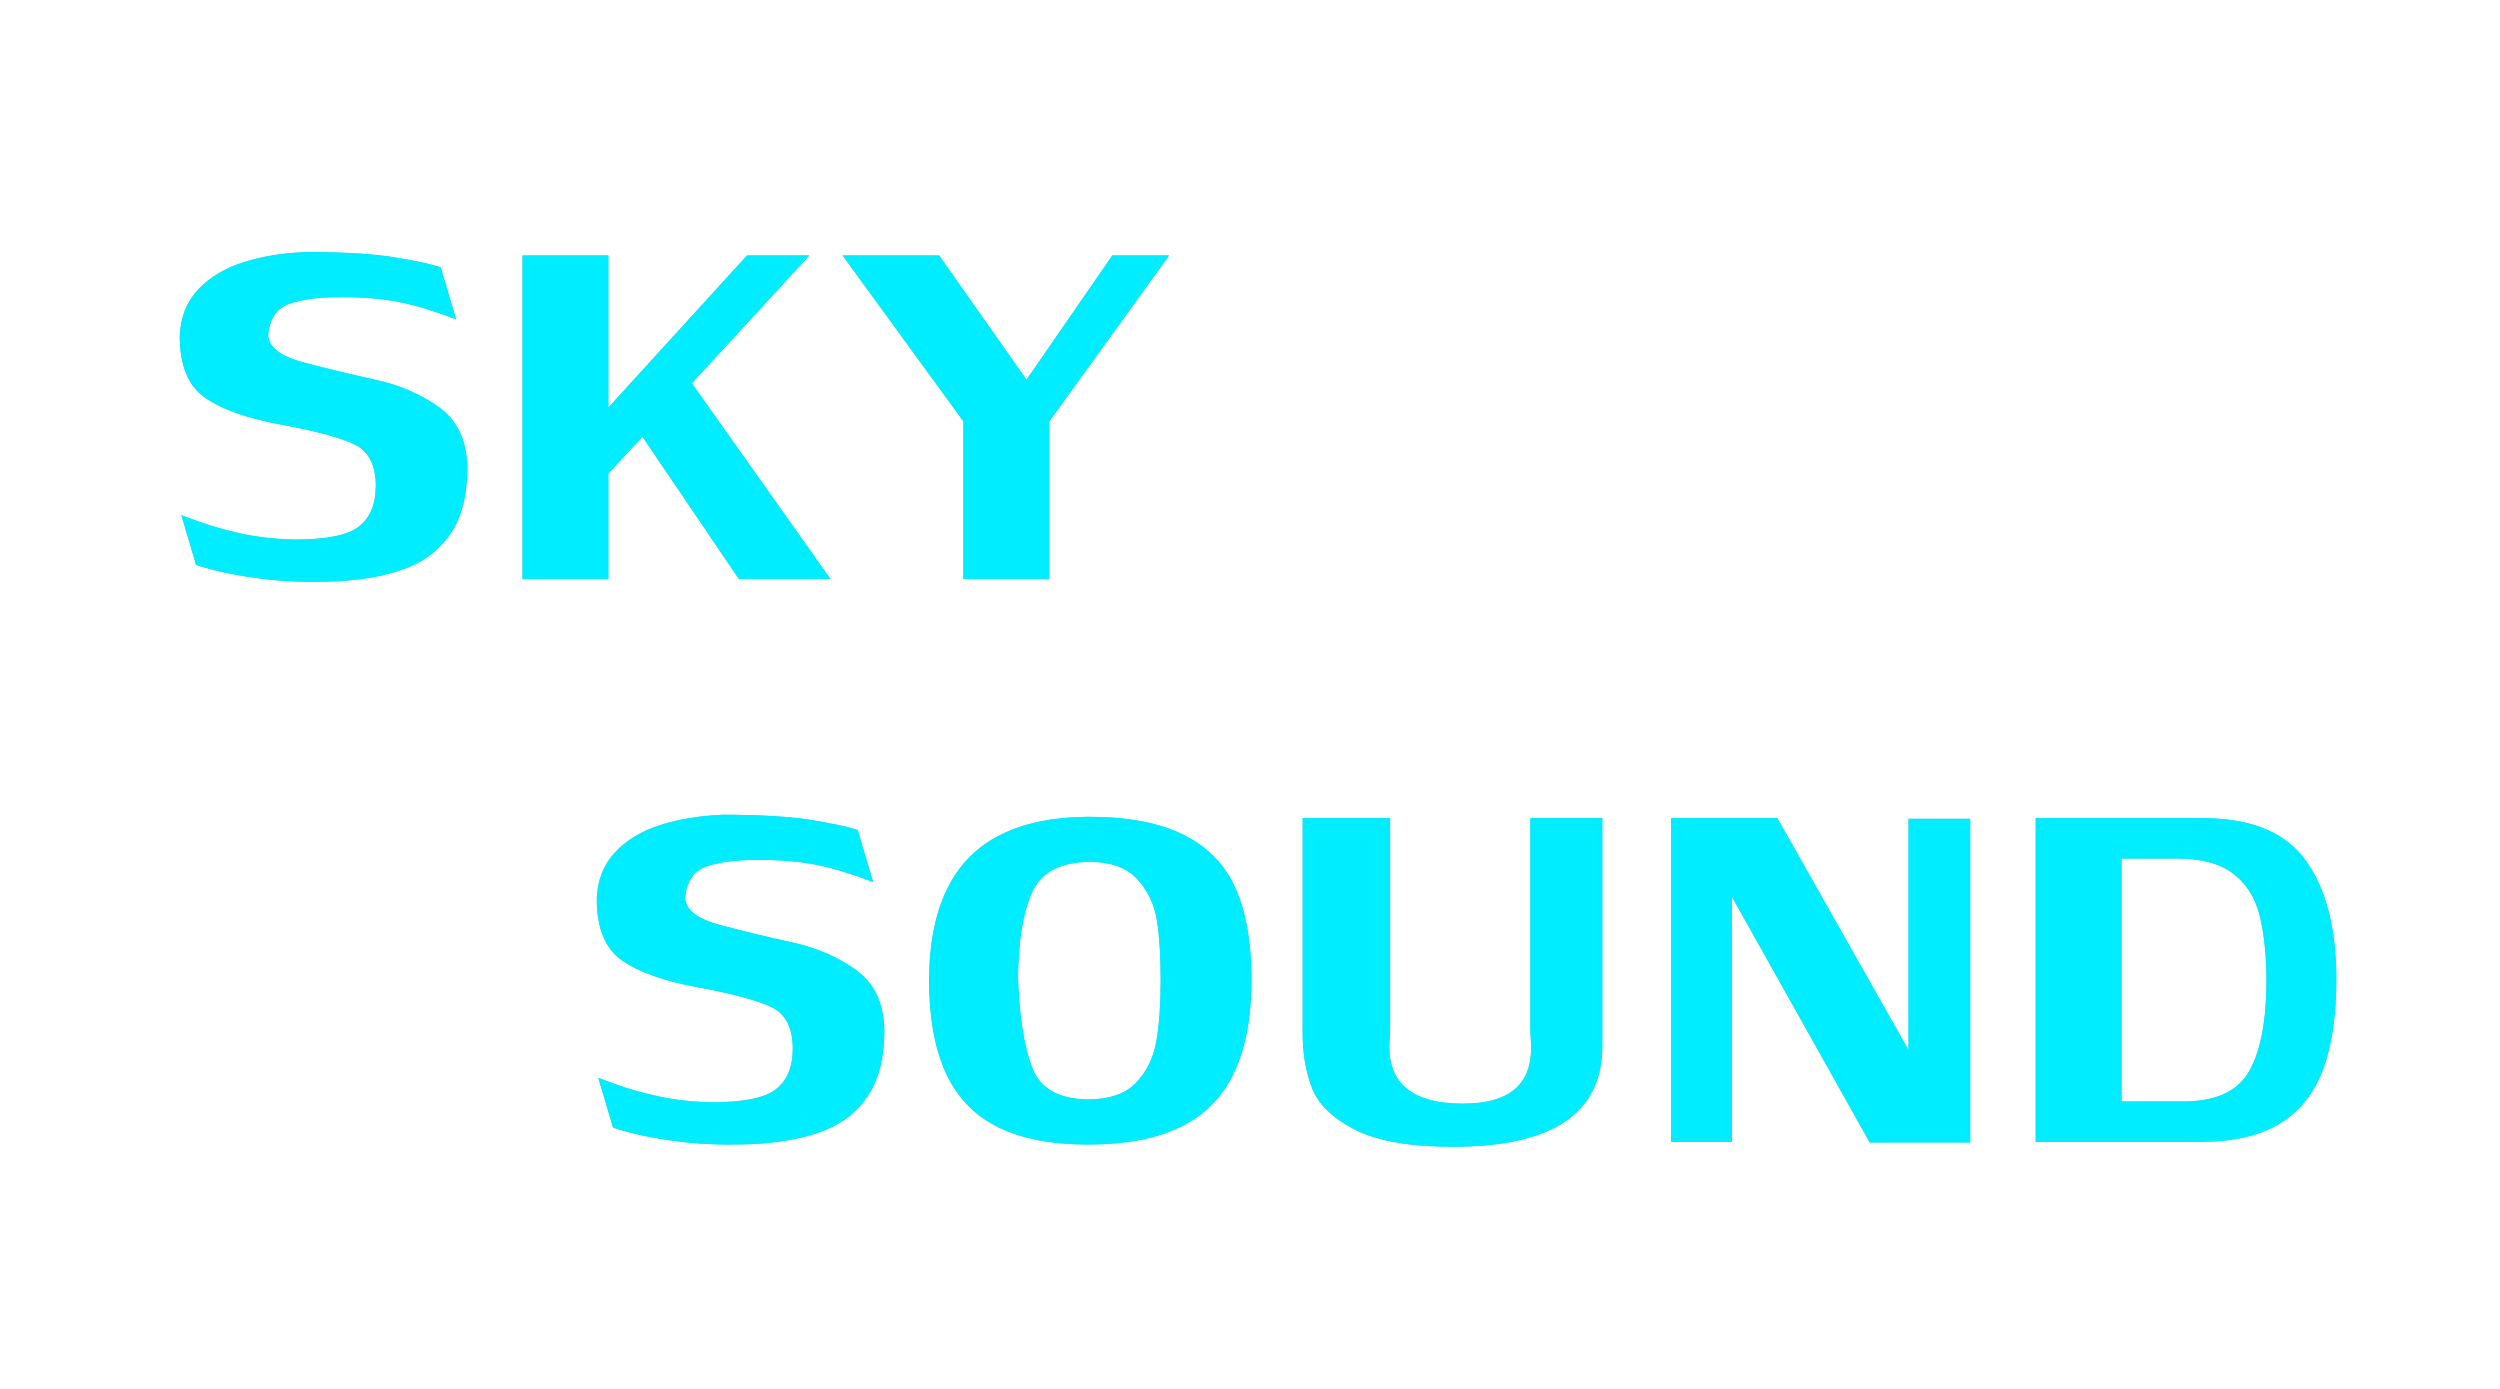 <?xml version="1.0" encoding="utf-8"?>
<!-- Generator: Adobe Illustrator 22.0.1, SVG Export Plug-In . SVG Version: 6.00 Build 0)  -->
<svg version="1.1" xmlns="http://www.w3.org/2000/svg" xmlns:xlink="http://www.w3.org/1999/xlink" x="0px" y="0px"
	 viewBox="0 0 270 150" enable-background="new 0 0 270 150" xml:space="preserve">
<g id="レイヤー_2" display="none">
	<rect display="inline" width="270" height="150"/>
</g>
<g id="レイヤー_1">
	<g display="none">
		<g display="inline">
			<g>
				<path fill="#00FFD4" stroke="#FF8F80" stroke-width="16" stroke-miterlimit="10" d="M73.998,96.912
					c0,1.33,1.285,2.334,3.856,3.012c2.57,0.678,5.162,1.303,7.776,1.877c2.612,0.574,4.895,1.565,6.846,2.975
					c1.951,1.41,2.963,3.568,3.034,6.474c0,2.881-0.563,5.2-1.688,6.958c-1.126,1.758-2.703,3.043-4.732,3.854
					c-2.029,0.813-4.496,1.304-7.401,1.475c-0.698,0.049-1.688,0.073-2.97,0.073c-2.122,0-4.126-0.134-6.014-0.403
					c-1.887-0.268-3.443-0.564-4.667-0.888c-1.225-0.323-1.837-0.516-1.837-0.577l-1.581-5.328c0.014,0,0.648,0.232,1.901,0.696
					c1.253,0.464,2.759,0.892,4.518,1.281c1.759,0.392,3.706,0.61,5.843,0.659c3.446,0,5.764-0.479,6.953-1.438
					c1.188-0.958,1.784-2.407,1.784-4.349c0-2.307-0.806-3.823-2.414-4.55c-1.609-0.727-4.227-1.422-7.851-2.088
					c-3.625-0.665-6.348-1.629-8.171-2.893c-1.823-1.264-2.734-3.488-2.734-6.674c0.085-2.027,0.748-3.699,1.987-5.018
					c1.239-1.318,2.866-2.298,4.881-2.939c2.015-0.641,4.276-1.01,6.783-1.107c4.172,0,7.44,0.205,9.805,0.613
					c2.364,0.41,3.938,0.754,4.722,1.035l1.666,5.621c-2.279-0.879-4.309-1.498-6.089-1.858s-3.895-0.54-6.344-0.54
					c-2.379,0-4.244,0.244-5.597,0.732C74.909,94.086,74.155,95.19,73.998,96.912z"/>
				<path fill="#00FFD4" stroke="#FF8F80" stroke-width="16" stroke-miterlimit="10" d="M117.576,88.214
					c4.258,0,7.69,0.657,10.297,1.969c2.605,1.312,4.472,3.257,5.597,5.832s1.688,5.829,1.688,9.759
					c0,4.041-0.619,7.383-1.858,10.025s-3.158,4.605-5.757,5.887c-2.6,1.282-5.95,1.923-10.052,1.923
					c-3.944,0-7.185-0.628-9.72-1.886s-4.408-3.205-5.618-5.842c-1.211-2.637-1.815-6.006-1.815-10.107
					c0.043-5.859,1.478-10.241,4.305-13.146C107.467,89.722,111.779,88.251,117.576,88.214z M109.95,105.773
					c0.156,4.09,0.662,7.264,1.517,9.521c0.854,2.259,2.862,3.406,6.023,3.443c2.336,0,4.077-0.607,5.224-1.822
					s1.872-2.717,2.179-4.504c0.307-1.789,0.459-3.953,0.459-6.492c0-2.6-0.132-4.754-0.395-6.463
					c-0.264-1.709-0.958-3.195-2.083-4.459s-2.834-1.9-5.127-1.913c-3.262,0-5.376,1.142-6.345,3.424S109.95,101.88,109.95,105.773z
					"/>
				<path fill="#00FFD4" stroke="#FF8F80" stroke-width="16" stroke-miterlimit="10" d="M156.965,123.847
					c-4.714,0-8.267-0.62-10.659-1.858c-2.393-1.239-3.928-2.729-4.604-4.469c-0.677-1.738-1.015-3.707-1.015-5.904V88.36h9.441
					v23.182c0,0.062-0.014,0.263-0.042,0.604c-0.029,0.342-0.043,0.641-0.043,0.896c0,4.102,2.656,6.152,7.968,6.152
					c4.899,0,7.349-2.002,7.349-6.006c0-0.316-0.014-0.689-0.042-1.117c-0.029-0.427-0.043-0.677-0.043-0.75V88.36h7.775v22.962
					v1.647C173.051,120.221,167.689,123.847,156.965,123.847z"/>
				<path fill="#00FFD4" stroke="#FF8F80" stroke-width="16" stroke-miterlimit="10" d="M206.118,113.409V88.434h6.665v34.955
					h-10.852l-14.89-26.551v26.478h-6.559V88.36h11.472L206.118,113.409z"/>
				<path fill="#00FFD4" stroke="#FF8F80" stroke-width="16" stroke-miterlimit="10" d="M237.882,88.36
					c5.241,0,8.958,1.532,11.151,4.597c2.193,3.063,3.29,7.336,3.29,12.816c0,3.943-0.488,7.205-1.464,9.787
					s-2.542,4.52-4.699,5.814c-2.158,1.293-4.975,1.94-8.449,1.94h-17.858V88.36H237.882z M244.782,105.773
					c-0.029-2.758-0.278-5.071-0.748-6.939c-0.47-1.867-1.41-3.354-2.819-4.459c-1.41-1.104-3.454-1.656-6.131-1.656h-5.961v26.238
					h6.665c3.518,0,5.896-1.098,7.136-3.295C244.162,113.465,244.782,110.168,244.782,105.773z"/>
			</g>
			<g>
				<path fill="#00FFD4" stroke="#FF8F80" stroke-width="16" stroke-miterlimit="10" d="M28.963,36.138
					c0,1.331,1.285,2.334,3.856,3.012c2.57,0.677,5.162,1.303,7.776,1.877c2.612,0.574,4.895,1.565,6.846,2.975
					c1.951,1.41,2.963,3.568,3.034,6.473c0,2.881-0.563,5.2-1.688,6.958c-1.126,1.758-2.703,3.042-4.732,3.854
					c-2.029,0.812-4.496,1.303-7.401,1.474c-0.698,0.049-1.688,0.073-2.97,0.073c-2.122,0-4.126-0.134-6.014-0.403
					s-3.443-0.564-4.667-0.888c-1.225-0.323-1.837-0.516-1.837-0.577l-1.581-5.329c0.014,0,0.648,0.232,1.901,0.696
					c1.253,0.464,2.759,0.891,4.518,1.281c1.759,0.391,3.706,0.611,5.843,0.659c3.446,0,5.764-0.479,6.953-1.437
					c1.188-0.958,1.784-2.408,1.784-4.349c0-2.307-0.806-3.824-2.414-4.55c-1.609-0.726-4.227-1.422-7.851-2.087
					s-6.348-1.63-8.171-2.893c-1.823-1.264-2.734-3.488-2.734-6.674c0.085-2.026,0.748-3.699,1.987-5.017
					c1.239-1.318,2.866-2.298,4.881-2.939c2.015-0.641,4.276-1.01,6.783-1.108c4.172,0,7.44,0.205,9.805,0.614
					s3.938,0.754,4.722,1.035l1.666,5.621c-2.279-0.879-4.309-1.499-6.089-1.858s-3.895-0.54-6.344-0.54
					c-2.379,0-4.244,0.244-5.597,0.732C29.874,33.313,29.12,34.417,28.963,36.138z"/>
				<path fill="#00FFD4" stroke="#FF8F80" stroke-width="16" stroke-miterlimit="10" d="M87.409,27.587L74.719,41.394l14.976,21.148
					h-9.892L69.378,47.161l-3.674,3.974v11.407h-9.271V27.587h9.271v16.425l14.975-16.425H87.409z"/>
				<path fill="#00FFD4" stroke="#FF8F80" stroke-width="16" stroke-miterlimit="10" d="M90.997,27.587h10.425l9.441,13.422
					l9.271-13.422h6.131L113.32,45.513v17.029h-9.271V45.513L90.997,27.587z"/>
			</g>
		</g>
		<g display="inline">
			<g>
				<path fill="none" stroke="#F9ECD9" stroke-width="11" d="M73.998,96.912c0,1.33,1.285,2.334,3.856,3.012
					c2.57,0.678,5.162,1.303,7.776,1.877c2.612,0.574,4.895,1.565,6.846,2.975c1.951,1.41,2.963,3.568,3.034,6.474
					c0,2.881-0.563,5.2-1.688,6.958c-1.126,1.758-2.703,3.043-4.732,3.854c-2.029,0.813-4.496,1.304-7.401,1.475
					c-0.698,0.049-1.688,0.073-2.97,0.073c-2.122,0-4.126-0.134-6.014-0.403c-1.887-0.268-3.443-0.564-4.667-0.888
					c-1.225-0.323-1.837-0.516-1.837-0.577l-1.581-5.328c0.014,0,0.648,0.232,1.901,0.696c1.253,0.464,2.759,0.892,4.518,1.281
					c1.759,0.392,3.706,0.61,5.843,0.659c3.446,0,5.764-0.479,6.953-1.438c1.188-0.958,1.784-2.407,1.784-4.349
					c0-2.307-0.806-3.823-2.414-4.55c-1.609-0.727-4.227-1.422-7.851-2.088c-3.625-0.665-6.348-1.629-8.171-2.893
					c-1.823-1.264-2.734-3.488-2.734-6.674c0.085-2.027,0.748-3.699,1.987-5.018c1.239-1.318,2.866-2.298,4.881-2.939
					c2.015-0.641,4.276-1.01,6.783-1.107c4.172,0,7.44,0.205,9.805,0.613c2.364,0.41,3.938,0.754,4.722,1.035l1.666,5.621
					c-2.279-0.879-4.309-1.498-6.089-1.858s-3.895-0.54-6.344-0.54c-2.379,0-4.244,0.244-5.597,0.732
					C74.909,94.086,74.155,95.19,73.998,96.912z"/>
				<path fill="none" stroke="#F9ECD9" stroke-width="11" d="M117.576,88.214c4.258,0,7.69,0.657,10.297,1.969
					c2.605,1.312,4.472,3.257,5.597,5.832s1.688,5.829,1.688,9.759c0,4.041-0.619,7.383-1.858,10.025s-3.158,4.605-5.757,5.887
					c-2.6,1.282-5.95,1.923-10.052,1.923c-3.944,0-7.185-0.628-9.72-1.886s-4.408-3.205-5.618-5.842
					c-1.211-2.637-1.815-6.006-1.815-10.107c0.043-5.859,1.478-10.241,4.305-13.146C107.467,89.722,111.779,88.251,117.576,88.214z
					 M109.95,105.773c0.156,4.09,0.662,7.264,1.517,9.521c0.854,2.259,2.862,3.406,6.023,3.443c2.336,0,4.077-0.607,5.224-1.822
					s1.872-2.717,2.179-4.504c0.307-1.789,0.459-3.953,0.459-6.492c0-2.6-0.132-4.754-0.395-6.463
					c-0.264-1.709-0.958-3.195-2.083-4.459s-2.834-1.9-5.127-1.913c-3.262,0-5.376,1.142-6.345,3.424S109.95,101.88,109.95,105.773z
					"/>
				<path fill="none" stroke="#F9ECD9" stroke-width="11" d="M156.965,123.847c-4.714,0-8.267-0.62-10.659-1.858
					c-2.393-1.239-3.928-2.729-4.604-4.469c-0.677-1.738-1.015-3.707-1.015-5.904V88.36h9.441v23.182
					c0,0.062-0.014,0.263-0.042,0.604c-0.029,0.342-0.043,0.641-0.043,0.896c0,4.102,2.656,6.152,7.968,6.152
					c4.899,0,7.349-2.002,7.349-6.006c0-0.316-0.014-0.689-0.042-1.117c-0.029-0.427-0.043-0.677-0.043-0.75V88.36h7.775v22.962
					v1.647C173.051,120.221,167.689,123.847,156.965,123.847z"/>
				<path fill="none" stroke="#F9ECD9" stroke-width="11" d="M206.118,113.409V88.434h6.665v34.955h-10.852l-14.89-26.551v26.478
					h-6.559V88.36h11.472L206.118,113.409z"/>
				<path fill="none" stroke="#F9ECD9" stroke-width="11" d="M237.882,88.36c5.241,0,8.958,1.532,11.151,4.597
					c2.193,3.063,3.29,7.336,3.29,12.816c0,3.943-0.488,7.205-1.464,9.787s-2.542,4.52-4.699,5.814
					c-2.158,1.293-4.975,1.94-8.449,1.94h-17.858V88.36H237.882z M244.782,105.773c-0.029-2.758-0.278-5.071-0.748-6.939
					c-0.47-1.867-1.41-3.354-2.819-4.459c-1.41-1.104-3.454-1.656-6.131-1.656h-5.961v26.238h6.665c3.518,0,5.896-1.098,7.136-3.295
					C244.162,113.465,244.782,110.168,244.782,105.773z"/>
			</g>
			<g>
				<path fill="none" stroke="#F9ECD9" stroke-width="11" d="M28.963,36.138c0,1.331,1.285,2.334,3.856,3.012
					c2.57,0.677,5.162,1.303,7.776,1.877c2.612,0.574,4.895,1.565,6.846,2.975c1.951,1.41,2.963,3.568,3.034,6.473
					c0,2.881-0.563,5.2-1.688,6.958c-1.126,1.758-2.703,3.042-4.732,3.854c-2.029,0.812-4.496,1.303-7.401,1.474
					c-0.698,0.049-1.688,0.073-2.97,0.073c-2.122,0-4.126-0.134-6.014-0.403s-3.443-0.564-4.667-0.888
					c-1.225-0.323-1.837-0.516-1.837-0.577l-1.581-5.329c0.014,0,0.648,0.232,1.901,0.696c1.253,0.464,2.759,0.891,4.518,1.281
					c1.759,0.391,3.706,0.611,5.843,0.659c3.446,0,5.764-0.479,6.953-1.437c1.188-0.958,1.784-2.408,1.784-4.349
					c0-2.307-0.806-3.824-2.414-4.55c-1.609-0.726-4.227-1.422-7.851-2.087s-6.348-1.63-8.171-2.893
					c-1.823-1.264-2.734-3.488-2.734-6.674c0.085-2.026,0.748-3.699,1.987-5.017c1.239-1.318,2.866-2.298,4.881-2.939
					c2.015-0.641,4.276-1.01,6.783-1.108c4.172,0,7.44,0.205,9.805,0.614s3.938,0.754,4.722,1.035l1.666,5.621
					c-2.279-0.879-4.309-1.499-6.089-1.858s-3.895-0.54-6.344-0.54c-2.379,0-4.244,0.244-5.597,0.732
					C29.874,33.313,29.12,34.417,28.963,36.138z"/>
				<path fill="none" stroke="#F9ECD9" stroke-width="11" d="M87.409,27.587L74.719,41.394l14.976,21.148h-9.892L69.378,47.161
					l-3.674,3.974v11.407h-9.271V27.587h9.271v16.425l14.975-16.425H87.409z"/>
				<path fill="none" stroke="#F9ECD9" stroke-width="11" d="M90.997,27.587h10.425l9.441,13.422l9.271-13.422h6.131L113.32,45.513
					v17.029h-9.271V45.513L90.997,27.587z"/>
			</g>
		</g>
		<g display="inline">
			<g>
				<path fill="none" stroke="#71FFD0" stroke-width="8" d="M73.998,96.912c0,1.33,1.285,2.334,3.856,3.012
					c2.57,0.678,5.162,1.303,7.776,1.877c2.612,0.574,4.895,1.565,6.846,2.975c1.951,1.41,2.963,3.568,3.034,6.474
					c0,2.881-0.563,5.2-1.688,6.958c-1.126,1.758-2.703,3.043-4.732,3.854c-2.029,0.813-4.496,1.304-7.401,1.475
					c-0.698,0.049-1.688,0.073-2.97,0.073c-2.122,0-4.126-0.134-6.014-0.403c-1.887-0.268-3.443-0.564-4.667-0.888
					c-1.225-0.323-1.837-0.516-1.837-0.577l-1.581-5.328c0.014,0,0.648,0.232,1.901,0.696c1.253,0.464,2.759,0.892,4.518,1.281
					c1.759,0.392,3.706,0.61,5.843,0.659c3.446,0,5.764-0.479,6.953-1.438c1.188-0.958,1.784-2.407,1.784-4.349
					c0-2.307-0.806-3.823-2.414-4.55c-1.609-0.727-4.227-1.422-7.851-2.088c-3.625-0.665-6.348-1.629-8.171-2.893
					c-1.823-1.264-2.734-3.488-2.734-6.674c0.085-2.027,0.748-3.699,1.987-5.018c1.239-1.318,2.866-2.298,4.881-2.939
					c2.015-0.641,4.276-1.01,6.783-1.107c4.172,0,7.44,0.205,9.805,0.613c2.364,0.41,3.938,0.754,4.722,1.035l1.666,5.621
					c-2.279-0.879-4.309-1.498-6.089-1.858s-3.895-0.54-6.344-0.54c-2.379,0-4.244,0.244-5.597,0.732
					C74.909,94.086,74.155,95.19,73.998,96.912z"/>
				<path fill="none" stroke="#71FFD0" stroke-width="8" d="M117.576,88.214c4.258,0,7.69,0.657,10.297,1.969
					c2.605,1.312,4.472,3.257,5.597,5.832s1.688,5.829,1.688,9.759c0,4.041-0.619,7.383-1.858,10.025s-3.158,4.605-5.757,5.887
					c-2.6,1.282-5.95,1.923-10.052,1.923c-3.944,0-7.185-0.628-9.72-1.886s-4.408-3.205-5.618-5.842
					c-1.211-2.637-1.815-6.006-1.815-10.107c0.043-5.859,1.478-10.241,4.305-13.146C107.467,89.722,111.779,88.251,117.576,88.214z
					 M109.95,105.773c0.156,4.09,0.662,7.264,1.517,9.521c0.854,2.259,2.862,3.406,6.023,3.443c2.336,0,4.077-0.607,5.224-1.822
					s1.872-2.717,2.179-4.504c0.307-1.789,0.459-3.953,0.459-6.492c0-2.6-0.132-4.754-0.395-6.463
					c-0.264-1.709-0.958-3.195-2.083-4.459s-2.834-1.9-5.127-1.913c-3.262,0-5.376,1.142-6.345,3.424S109.95,101.88,109.95,105.773z
					"/>
				<path fill="none" stroke="#71FFD0" stroke-width="8" d="M156.965,123.847c-4.714,0-8.267-0.62-10.659-1.858
					c-2.393-1.239-3.928-2.729-4.604-4.469c-0.677-1.738-1.015-3.707-1.015-5.904V88.36h9.441v23.182
					c0,0.062-0.014,0.263-0.042,0.604c-0.029,0.342-0.043,0.641-0.043,0.896c0,4.102,2.656,6.152,7.968,6.152
					c4.899,0,7.349-2.002,7.349-6.006c0-0.316-0.014-0.689-0.042-1.117c-0.029-0.427-0.043-0.677-0.043-0.75V88.36h7.775v22.962
					v1.647C173.051,120.221,167.689,123.847,156.965,123.847z"/>
				<path fill="none" stroke="#71FFD0" stroke-width="8" d="M206.118,113.409V88.434h6.665v34.955h-10.852l-14.89-26.551v26.478
					h-6.559V88.36h11.472L206.118,113.409z"/>
				<path fill="none" stroke="#71FFD0" stroke-width="8" d="M237.882,88.36c5.241,0,8.958,1.532,11.151,4.597
					c2.193,3.063,3.29,7.336,3.29,12.816c0,3.943-0.488,7.205-1.464,9.787s-2.542,4.52-4.699,5.814
					c-2.158,1.293-4.975,1.94-8.449,1.94h-17.858V88.36H237.882z M244.782,105.773c-0.029-2.758-0.278-5.071-0.748-6.939
					c-0.47-1.867-1.41-3.354-2.819-4.459c-1.41-1.104-3.454-1.656-6.131-1.656h-5.961v26.238h6.665c3.518,0,5.896-1.098,7.136-3.295
					C244.162,113.465,244.782,110.168,244.782,105.773z"/>
			</g>
			<g>
				<path fill="none" stroke="#71FFD0" stroke-width="8" d="M28.963,36.138c0,1.331,1.285,2.334,3.856,3.012
					c2.57,0.677,5.162,1.303,7.776,1.877c2.612,0.574,4.895,1.565,6.846,2.975c1.951,1.41,2.963,3.568,3.034,6.473
					c0,2.881-0.563,5.2-1.688,6.958c-1.126,1.758-2.703,3.042-4.732,3.854c-2.029,0.812-4.496,1.303-7.401,1.474
					c-0.698,0.049-1.688,0.073-2.97,0.073c-2.122,0-4.126-0.134-6.014-0.403s-3.443-0.564-4.667-0.888
					c-1.225-0.323-1.837-0.516-1.837-0.577l-1.581-5.329c0.014,0,0.648,0.232,1.901,0.696c1.253,0.464,2.759,0.891,4.518,1.281
					c1.759,0.391,3.706,0.611,5.843,0.659c3.446,0,5.764-0.479,6.953-1.437c1.188-0.958,1.784-2.408,1.784-4.349
					c0-2.307-0.806-3.824-2.414-4.55c-1.609-0.726-4.227-1.422-7.851-2.087s-6.348-1.63-8.171-2.893
					c-1.823-1.264-2.734-3.488-2.734-6.674c0.085-2.026,0.748-3.699,1.987-5.017c1.239-1.318,2.866-2.298,4.881-2.939
					c2.015-0.641,4.276-1.01,6.783-1.108c4.172,0,7.44,0.205,9.805,0.614s3.938,0.754,4.722,1.035l1.666,5.621
					c-2.279-0.879-4.309-1.499-6.089-1.858s-3.895-0.54-6.344-0.54c-2.379,0-4.244,0.244-5.597,0.732
					C29.874,33.313,29.12,34.417,28.963,36.138z"/>
				<path fill="none" stroke="#71FFD0" stroke-width="8" d="M87.409,27.587L74.719,41.394l14.976,21.148h-9.892L69.378,47.161
					l-3.674,3.974v11.407h-9.271V27.587h9.271v16.425l14.975-16.425H87.409z"/>
				<path fill="none" stroke="#71FFD0" stroke-width="8" d="M90.997,27.587h10.425l9.441,13.422l9.271-13.422h6.131L113.32,45.513
					v17.029h-9.271V45.513L90.997,27.587z"/>
			</g>
		</g>
		<g display="inline">
			<g>
				<path fill="none" stroke="#EAFF9F" stroke-width="7" d="M73.998,96.912c0,1.33,1.285,2.334,3.856,3.012
					c2.57,0.678,5.162,1.303,7.776,1.877c2.612,0.574,4.895,1.565,6.846,2.975c1.951,1.41,2.963,3.568,3.034,6.474
					c0,2.881-0.563,5.2-1.688,6.958c-1.126,1.758-2.703,3.043-4.732,3.854c-2.029,0.813-4.496,1.304-7.401,1.475
					c-0.698,0.049-1.688,0.073-2.97,0.073c-2.122,0-4.126-0.134-6.014-0.403c-1.887-0.268-3.443-0.564-4.667-0.888
					c-1.225-0.323-1.837-0.516-1.837-0.577l-1.581-5.328c0.014,0,0.648,0.232,1.901,0.696c1.253,0.464,2.759,0.892,4.518,1.281
					c1.759,0.392,3.706,0.61,5.843,0.659c3.446,0,5.764-0.479,6.953-1.438c1.188-0.958,1.784-2.407,1.784-4.349
					c0-2.307-0.806-3.823-2.414-4.55c-1.609-0.727-4.227-1.422-7.851-2.088c-3.625-0.665-6.348-1.629-8.171-2.893
					c-1.823-1.264-2.734-3.488-2.734-6.674c0.085-2.027,0.748-3.699,1.987-5.018c1.239-1.318,2.866-2.298,4.881-2.939
					c2.015-0.641,4.276-1.01,6.783-1.107c4.172,0,7.44,0.205,9.805,0.613c2.364,0.41,3.938,0.754,4.722,1.035l1.666,5.621
					c-2.279-0.879-4.309-1.498-6.089-1.858s-3.895-0.54-6.344-0.54c-2.379,0-4.244,0.244-5.597,0.732
					C74.909,94.086,74.155,95.19,73.998,96.912z"/>
				<path fill="none" stroke="#EAFF9F" stroke-width="7" d="M117.576,88.214c4.258,0,7.69,0.657,10.297,1.969
					c2.605,1.312,4.472,3.257,5.597,5.832s1.688,5.829,1.688,9.759c0,4.041-0.619,7.383-1.858,10.025s-3.158,4.605-5.757,5.887
					c-2.6,1.282-5.95,1.923-10.052,1.923c-3.944,0-7.185-0.628-9.72-1.886s-4.408-3.205-5.618-5.842
					c-1.211-2.637-1.815-6.006-1.815-10.107c0.043-5.859,1.478-10.241,4.305-13.146C107.467,89.722,111.779,88.251,117.576,88.214z
					 M109.95,105.773c0.156,4.09,0.662,7.264,1.517,9.521c0.854,2.259,2.862,3.406,6.023,3.443c2.336,0,4.077-0.607,5.224-1.822
					s1.872-2.717,2.179-4.504c0.307-1.789,0.459-3.953,0.459-6.492c0-2.6-0.132-4.754-0.395-6.463
					c-0.264-1.709-0.958-3.195-2.083-4.459s-2.834-1.9-5.127-1.913c-3.262,0-5.376,1.142-6.345,3.424S109.95,101.88,109.95,105.773z
					"/>
				<path fill="none" stroke="#EAFF9F" stroke-width="7" d="M156.965,123.847c-4.714,0-8.267-0.62-10.659-1.858
					c-2.393-1.239-3.928-2.729-4.604-4.469c-0.677-1.738-1.015-3.707-1.015-5.904V88.36h9.441v23.182
					c0,0.062-0.014,0.263-0.042,0.604c-0.029,0.342-0.043,0.641-0.043,0.896c0,4.102,2.656,6.152,7.968,6.152
					c4.899,0,7.349-2.002,7.349-6.006c0-0.316-0.014-0.689-0.042-1.117c-0.029-0.427-0.043-0.677-0.043-0.75V88.36h7.775v22.962
					v1.647C173.051,120.221,167.689,123.847,156.965,123.847z"/>
				<path fill="none" stroke="#EAFF9F" stroke-width="7" d="M206.118,113.409V88.434h6.665v34.955h-10.852l-14.89-26.551v26.478
					h-6.559V88.36h11.472L206.118,113.409z"/>
				<path fill="none" stroke="#EAFF9F" stroke-width="7" d="M237.882,88.36c5.241,0,8.958,1.532,11.151,4.597
					c2.193,3.063,3.29,7.336,3.29,12.816c0,3.943-0.488,7.205-1.464,9.787s-2.542,4.52-4.699,5.814
					c-2.158,1.293-4.975,1.94-8.449,1.94h-17.858V88.36H237.882z M244.782,105.773c-0.029-2.758-0.278-5.071-0.748-6.939
					c-0.47-1.867-1.41-3.354-2.819-4.459c-1.41-1.104-3.454-1.656-6.131-1.656h-5.961v26.238h6.665c3.518,0,5.896-1.098,7.136-3.295
					C244.162,113.465,244.782,110.168,244.782,105.773z"/>
			</g>
			<g>
				<path fill="none" stroke="#EAFF9F" stroke-width="7" d="M28.963,36.138c0,1.331,1.285,2.334,3.856,3.012
					c2.57,0.677,5.162,1.303,7.776,1.877c2.612,0.574,4.895,1.565,6.846,2.975c1.951,1.41,2.963,3.568,3.034,6.473
					c0,2.881-0.563,5.2-1.688,6.958c-1.126,1.758-2.703,3.042-4.732,3.854c-2.029,0.812-4.496,1.303-7.401,1.474
					c-0.698,0.049-1.688,0.073-2.97,0.073c-2.122,0-4.126-0.134-6.014-0.403s-3.443-0.564-4.667-0.888
					c-1.225-0.323-1.837-0.516-1.837-0.577l-1.581-5.329c0.014,0,0.648,0.232,1.901,0.696c1.253,0.464,2.759,0.891,4.518,1.281
					c1.759,0.391,3.706,0.611,5.843,0.659c3.446,0,5.764-0.479,6.953-1.437c1.188-0.958,1.784-2.408,1.784-4.349
					c0-2.307-0.806-3.824-2.414-4.55c-1.609-0.726-4.227-1.422-7.851-2.087s-6.348-1.63-8.171-2.893
					c-1.823-1.264-2.734-3.488-2.734-6.674c0.085-2.026,0.748-3.699,1.987-5.017c1.239-1.318,2.866-2.298,4.881-2.939
					c2.015-0.641,4.276-1.01,6.783-1.108c4.172,0,7.44,0.205,9.805,0.614s3.938,0.754,4.722,1.035l1.666,5.621
					c-2.279-0.879-4.309-1.499-6.089-1.858s-3.895-0.54-6.344-0.54c-2.379,0-4.244,0.244-5.597,0.732
					C29.874,33.313,29.12,34.417,28.963,36.138z"/>
				<path fill="none" stroke="#EAFF9F" stroke-width="7" d="M87.409,27.587L74.719,41.394l14.976,21.148h-9.892L69.378,47.161
					l-3.674,3.974v11.407h-9.271V27.587h9.271v16.425l14.975-16.425H87.409z"/>
				<path fill="none" stroke="#EAFF9F" stroke-width="7" d="M90.997,27.587h10.425l9.441,13.422l9.271-13.422h6.131L113.32,45.513
					v17.029h-9.271V45.513L90.997,27.587z"/>
			</g>
		</g>
		<g display="inline">
			<g>
				<path fill="none" stroke="#231815" stroke-width="6" d="M73.998,96.912c0,1.33,1.285,2.334,3.856,3.012
					c2.57,0.678,5.162,1.303,7.776,1.877c2.612,0.574,4.895,1.565,6.846,2.975c1.951,1.41,2.963,3.568,3.034,6.474
					c0,2.881-0.563,5.2-1.688,6.958c-1.126,1.758-2.703,3.043-4.732,3.854c-2.029,0.813-4.496,1.304-7.401,1.475
					c-0.698,0.049-1.688,0.073-2.97,0.073c-2.122,0-4.126-0.134-6.014-0.403c-1.887-0.268-3.443-0.564-4.667-0.888
					c-1.225-0.323-1.837-0.516-1.837-0.577l-1.581-5.328c0.014,0,0.648,0.232,1.901,0.696c1.253,0.464,2.759,0.892,4.518,1.281
					c1.759,0.392,3.706,0.61,5.843,0.659c3.446,0,5.764-0.479,6.953-1.438c1.188-0.958,1.784-2.407,1.784-4.349
					c0-2.307-0.806-3.823-2.414-4.55c-1.609-0.727-4.227-1.422-7.851-2.088c-3.625-0.665-6.348-1.629-8.171-2.893
					c-1.823-1.264-2.734-3.488-2.734-6.674c0.085-2.027,0.748-3.699,1.987-5.018c1.239-1.318,2.866-2.298,4.881-2.939
					c2.015-0.641,4.276-1.01,6.783-1.107c4.172,0,7.44,0.205,9.805,0.613c2.364,0.41,3.938,0.754,4.722,1.035l1.666,5.621
					c-2.279-0.879-4.309-1.498-6.089-1.858s-3.895-0.54-6.344-0.54c-2.379,0-4.244,0.244-5.597,0.732
					C74.909,94.086,74.155,95.19,73.998,96.912z"/>
				<path fill="none" stroke="#231815" stroke-width="6" d="M117.576,88.214c4.258,0,7.69,0.657,10.297,1.969
					c2.605,1.312,4.472,3.257,5.597,5.832s1.688,5.829,1.688,9.759c0,4.041-0.619,7.383-1.858,10.025s-3.158,4.605-5.757,5.887
					c-2.6,1.282-5.95,1.923-10.052,1.923c-3.944,0-7.185-0.628-9.72-1.886s-4.408-3.205-5.618-5.842
					c-1.211-2.637-1.815-6.006-1.815-10.107c0.043-5.859,1.478-10.241,4.305-13.146C107.467,89.722,111.779,88.251,117.576,88.214z
					 M109.95,105.773c0.156,4.09,0.662,7.264,1.517,9.521c0.854,2.259,2.862,3.406,6.023,3.443c2.336,0,4.077-0.607,5.224-1.822
					s1.872-2.717,2.179-4.504c0.307-1.789,0.459-3.953,0.459-6.492c0-2.6-0.132-4.754-0.395-6.463
					c-0.264-1.709-0.958-3.195-2.083-4.459s-2.834-1.9-5.127-1.913c-3.262,0-5.376,1.142-6.345,3.424S109.95,101.88,109.95,105.773z
					"/>
				<path fill="none" stroke="#231815" stroke-width="6" d="M156.965,123.847c-4.714,0-8.267-0.62-10.659-1.858
					c-2.393-1.239-3.928-2.729-4.604-4.469c-0.677-1.738-1.015-3.707-1.015-5.904V88.36h9.441v23.182
					c0,0.062-0.014,0.263-0.042,0.604c-0.029,0.342-0.043,0.641-0.043,0.896c0,4.102,2.656,6.152,7.968,6.152
					c4.899,0,7.349-2.002,7.349-6.006c0-0.316-0.014-0.689-0.042-1.117c-0.029-0.427-0.043-0.677-0.043-0.75V88.36h7.775v22.962
					v1.647C173.051,120.221,167.689,123.847,156.965,123.847z"/>
				<path fill="none" stroke="#231815" stroke-width="6" d="M206.118,113.409V88.434h6.665v34.955h-10.852l-14.89-26.551v26.478
					h-6.559V88.36h11.472L206.118,113.409z"/>
				<path fill="none" stroke="#231815" stroke-width="6" d="M237.882,88.36c5.241,0,8.958,1.532,11.151,4.597
					c2.193,3.063,3.29,7.336,3.29,12.816c0,3.943-0.488,7.205-1.464,9.787s-2.542,4.52-4.699,5.814
					c-2.158,1.293-4.975,1.94-8.449,1.94h-17.858V88.36H237.882z M244.782,105.773c-0.029-2.758-0.278-5.071-0.748-6.939
					c-0.47-1.867-1.41-3.354-2.819-4.459c-1.41-1.104-3.454-1.656-6.131-1.656h-5.961v26.238h6.665c3.518,0,5.896-1.098,7.136-3.295
					C244.162,113.465,244.782,110.168,244.782,105.773z"/>
			</g>
			<g>
				<path fill="none" stroke="#231815" stroke-width="6" d="M28.963,36.138c0,1.331,1.285,2.334,3.856,3.012
					c2.57,0.677,5.162,1.303,7.776,1.877c2.612,0.574,4.895,1.565,6.846,2.975c1.951,1.41,2.963,3.568,3.034,6.473
					c0,2.881-0.563,5.2-1.688,6.958c-1.126,1.758-2.703,3.042-4.732,3.854c-2.029,0.812-4.496,1.303-7.401,1.474
					c-0.698,0.049-1.688,0.073-2.97,0.073c-2.122,0-4.126-0.134-6.014-0.403s-3.443-0.564-4.667-0.888
					c-1.225-0.323-1.837-0.516-1.837-0.577l-1.581-5.329c0.014,0,0.648,0.232,1.901,0.696c1.253,0.464,2.759,0.891,4.518,1.281
					c1.759,0.391,3.706,0.611,5.843,0.659c3.446,0,5.764-0.479,6.953-1.437c1.188-0.958,1.784-2.408,1.784-4.349
					c0-2.307-0.806-3.824-2.414-4.55c-1.609-0.726-4.227-1.422-7.851-2.087s-6.348-1.63-8.171-2.893
					c-1.823-1.264-2.734-3.488-2.734-6.674c0.085-2.026,0.748-3.699,1.987-5.017c1.239-1.318,2.866-2.298,4.881-2.939
					c2.015-0.641,4.276-1.01,6.783-1.108c4.172,0,7.44,0.205,9.805,0.614s3.938,0.754,4.722,1.035l1.666,5.621
					c-2.279-0.879-4.309-1.499-6.089-1.858s-3.895-0.54-6.344-0.54c-2.379,0-4.244,0.244-5.597,0.732
					C29.874,33.313,29.12,34.417,28.963,36.138z"/>
				<path fill="none" stroke="#231815" stroke-width="6" d="M87.409,27.587L74.719,41.394l14.976,21.148h-9.892L69.378,47.161
					l-3.674,3.974v11.407h-9.271V27.587h9.271v16.425l14.975-16.425H87.409z"/>
				<path fill="none" stroke="#231815" stroke-width="6" d="M90.997,27.587h10.425l9.441,13.422l9.271-13.422h6.131L113.32,45.513
					v17.029h-9.271V45.513L90.997,27.587z"/>
			</g>
		</g>
	</g>
	<g display="none">
		<g display="inline">
			<g>
				<path fill="none" stroke="#FFEAE3" stroke-width="6" stroke-miterlimit="10" d="M28.963,36.138c0,1.331,1.285,2.335,3.855,3.013
					c2.571,0.678,5.163,1.303,7.776,1.877c2.613,0.573,4.896,1.565,6.847,2.976c1.951,1.409,2.962,3.567,3.034,6.473
					c0,2.881-0.563,5.2-1.688,6.958s-2.702,3.042-4.731,3.854c-2.029,0.812-4.497,1.303-7.402,1.474
					c-0.698,0.049-1.688,0.073-2.97,0.073c-2.122,0-4.126-0.135-6.014-0.402c-1.887-0.269-3.442-0.565-4.667-0.889
					c-1.226-0.323-1.838-0.516-1.838-0.576l-1.581-5.329c0.015,0,0.648,0.232,1.901,0.696s2.76,0.891,4.519,1.281
					s3.706,0.61,5.843,0.659c3.446,0,5.765-0.479,6.954-1.438c1.188-0.958,1.783-2.407,1.783-4.349c0-2.307-0.805-3.823-2.414-4.55
					s-4.227-1.422-7.851-2.088c-3.625-0.665-6.349-1.629-8.172-2.893c-1.822-1.264-2.734-3.488-2.734-6.675
					c0.086-2.025,0.748-3.698,1.987-5.017s2.866-2.298,4.881-2.939c2.016-0.641,4.276-1.01,6.783-1.108
					c4.173,0,7.441,0.205,9.806,0.614s3.938,0.754,4.721,1.035l1.667,5.621c-2.279-0.879-4.309-1.499-6.089-1.858
					s-3.896-0.54-6.345-0.54c-2.379,0-4.244,0.244-5.597,0.732C29.875,33.313,29.12,34.417,28.963,36.138z"/>
				<path fill="none" stroke="#FFEAE3" stroke-width="6" stroke-miterlimit="10" d="M87.411,27.587L74.721,41.394l14.976,21.148
					h-9.892L69.38,47.161l-3.675,3.974v11.407h-9.271V27.587h9.271v16.425l14.976-16.425H87.411z"/>
				<path fill="none" stroke="#FFEAE3" stroke-width="6" stroke-miterlimit="10" d="M90.999,27.587h10.425l9.442,13.422
					l9.271-13.422h6.131l-12.945,17.926v17.029h-9.271V45.513L90.999,27.587z"/>
			</g>
			<g>
				<path fill="none" stroke="#FFEAE3" stroke-width="6" stroke-miterlimit="10" d="M73.999,96.911c0,1.331,1.285,2.335,3.855,3.013
					c2.571,0.678,5.163,1.303,7.776,1.877c2.613,0.573,4.896,1.565,6.847,2.976c1.951,1.409,2.962,3.567,3.034,6.473
					c0,2.881-0.563,5.2-1.688,6.958s-2.702,3.042-4.731,3.854c-2.029,0.812-4.497,1.303-7.402,1.474
					c-0.698,0.049-1.688,0.073-2.97,0.073c-2.122,0-4.126-0.135-6.014-0.402c-1.887-0.269-3.442-0.565-4.667-0.889
					c-1.226-0.323-1.838-0.516-1.838-0.576l-1.581-5.329c0.015,0,0.648,0.232,1.901,0.696s2.76,0.891,4.519,1.281
					s3.706,0.61,5.843,0.659c3.446,0,5.765-0.479,6.954-1.438c1.188-0.958,1.783-2.407,1.783-4.349c0-2.307-0.805-3.823-2.414-4.55
					s-4.227-1.422-7.851-2.088c-3.625-0.665-6.349-1.629-8.172-2.893c-1.822-1.264-2.734-3.488-2.734-6.675
					c0.086-2.025,0.748-3.698,1.987-5.017s2.866-2.298,4.881-2.938c2.016-0.642,4.276-1.011,6.783-1.108
					c4.173,0,7.441,0.205,9.806,0.613c2.364,0.409,3.938,0.754,4.721,1.035l1.667,5.621c-2.279-0.879-4.309-1.498-6.089-1.858
					s-3.896-0.54-6.345-0.54c-2.379,0-4.244,0.244-5.597,0.732C74.91,94.086,74.155,95.19,73.999,96.911z"/>
				<path fill="none" stroke="#FFEAE3" stroke-width="6" stroke-miterlimit="10" d="M117.577,88.214
					c4.259,0,7.691,0.656,10.297,1.969c2.606,1.313,4.473,3.256,5.598,5.832c1.125,2.575,1.688,5.829,1.688,9.76
					c0,4.04-0.619,7.382-1.858,10.024c-1.239,2.644-3.158,4.605-5.758,5.887c-2.599,1.282-5.949,1.923-10.051,1.923
					c-3.945,0-7.186-0.629-9.72-1.886c-2.536-1.258-4.408-3.204-5.619-5.841s-1.815-6.006-1.815-10.107
					c0.043-5.859,1.478-10.242,4.305-13.147C107.469,89.722,111.781,88.251,117.577,88.214z M109.951,105.774
					c0.156,4.089,0.662,7.263,1.517,9.521c0.854,2.258,2.862,3.405,6.024,3.441c2.336,0,4.076-0.606,5.224-1.821
					c1.146-1.215,1.872-2.716,2.179-4.505c0.306-1.788,0.459-3.951,0.459-6.49c0-2.601-0.132-4.755-0.396-6.464
					s-0.958-3.195-2.082-4.459c-1.126-1.264-2.835-1.901-5.128-1.913c-3.261,0-5.376,1.142-6.345,3.424
					C110.435,98.792,109.951,101.88,109.951,105.774z"/>
				<path fill="none" stroke="#FFEAE3" stroke-width="6" stroke-miterlimit="10" d="M156.969,123.847
					c-4.714,0-8.268-0.62-10.66-1.858c-2.393-1.239-3.928-2.729-4.604-4.468c-0.677-1.74-1.015-3.708-1.015-5.905V88.36h9.442
					v23.182c0,0.061-0.015,0.263-0.043,0.604c-0.028,0.343-0.043,0.642-0.043,0.897c0,4.102,2.656,6.152,7.969,6.152
					c4.899,0,7.349-2.002,7.349-6.006c0-0.317-0.015-0.689-0.043-1.116c-0.028-0.428-0.042-0.678-0.042-0.751V88.36h7.775v22.962
					v1.647C173.055,120.221,167.692,123.847,156.969,123.847z"/>
				<path fill="none" stroke="#FFEAE3" stroke-width="6" stroke-miterlimit="10" d="M206.123,113.409V88.434h6.665v34.955h-10.853
					l-14.89-26.55v26.477h-6.559V88.36h11.472L206.123,113.409z"/>
				<path fill="none" stroke="#FFEAE3" stroke-width="6" stroke-miterlimit="10" d="M237.888,88.36c5.24,0,8.958,1.532,11.151,4.596
					c2.192,3.064,3.29,7.337,3.29,12.818c0,3.942-0.488,7.205-1.464,9.786c-0.976,2.582-2.542,4.521-4.699,5.813
					c-2.158,1.295-4.975,1.941-8.449,1.941h-17.859V88.36H237.888z M244.788,105.774c-0.029-2.759-0.278-5.072-0.748-6.94
					c-0.47-1.867-1.41-3.354-2.82-4.458c-1.409-1.105-3.453-1.657-6.131-1.657h-5.96v26.239h6.665c3.518,0,5.896-1.1,7.135-3.297
					C244.168,113.464,244.788,110.169,244.788,105.774z"/>
			</g>
		</g>
		<g display="inline">
			<g>
				<path fill="none" stroke="#F9F9AF" stroke-width="2" stroke-miterlimit="10" d="M28.963,36.138c0,1.331,1.285,2.335,3.855,3.013
					c2.571,0.678,5.163,1.303,7.776,1.877c2.613,0.573,4.896,1.565,6.847,2.976c1.951,1.409,2.962,3.567,3.034,6.473
					c0,2.881-0.563,5.2-1.688,6.958s-2.702,3.042-4.731,3.854c-2.029,0.812-4.497,1.303-7.402,1.474
					c-0.698,0.049-1.688,0.073-2.97,0.073c-2.122,0-4.126-0.135-6.014-0.402c-1.887-0.269-3.442-0.565-4.667-0.889
					c-1.226-0.323-1.838-0.516-1.838-0.576l-1.581-5.329c0.015,0,0.648,0.232,1.901,0.696s2.76,0.891,4.519,1.281
					s3.706,0.61,5.843,0.659c3.446,0,5.765-0.479,6.954-1.438c1.188-0.958,1.783-2.407,1.783-4.349c0-2.307-0.805-3.823-2.414-4.55
					s-4.227-1.422-7.851-2.088c-3.625-0.665-6.349-1.629-8.172-2.893c-1.822-1.264-2.734-3.488-2.734-6.675
					c0.086-2.025,0.748-3.698,1.987-5.017s2.866-2.298,4.881-2.939c2.016-0.641,4.276-1.01,6.783-1.108
					c4.173,0,7.441,0.205,9.806,0.614s3.938,0.754,4.721,1.035l1.667,5.621c-2.279-0.879-4.309-1.499-6.089-1.858
					s-3.896-0.54-6.345-0.54c-2.379,0-4.244,0.244-5.597,0.732C29.875,33.313,29.12,34.417,28.963,36.138z"/>
				<path fill="none" stroke="#F9F9AF" stroke-width="2" stroke-miterlimit="10" d="M87.411,27.587L74.721,41.394l14.976,21.148
					h-9.892L69.38,47.161l-3.675,3.974v11.407h-9.271V27.587h9.271v16.425l14.976-16.425H87.411z"/>
				<path fill="none" stroke="#F9F9AF" stroke-width="2" stroke-miterlimit="10" d="M90.999,27.587h10.425l9.442,13.422
					l9.271-13.422h6.131l-12.945,17.926v17.029h-9.271V45.513L90.999,27.587z"/>
			</g>
			<g>
				<path fill="none" stroke="#F9F9AF" stroke-width="2" stroke-miterlimit="10" d="M73.999,96.911c0,1.331,1.285,2.335,3.855,3.013
					c2.571,0.678,5.163,1.303,7.776,1.877c2.613,0.573,4.896,1.565,6.847,2.976c1.951,1.409,2.962,3.567,3.034,6.473
					c0,2.881-0.563,5.2-1.688,6.958s-2.702,3.042-4.731,3.854c-2.029,0.812-4.497,1.303-7.402,1.474
					c-0.698,0.049-1.688,0.073-2.97,0.073c-2.122,0-4.126-0.135-6.014-0.402c-1.887-0.269-3.442-0.565-4.667-0.889
					c-1.226-0.323-1.838-0.516-1.838-0.576l-1.581-5.329c0.015,0,0.648,0.232,1.901,0.696s2.76,0.891,4.519,1.281
					s3.706,0.61,5.843,0.659c3.446,0,5.765-0.479,6.954-1.438c1.188-0.958,1.783-2.407,1.783-4.349c0-2.307-0.805-3.823-2.414-4.55
					s-4.227-1.422-7.851-2.088c-3.625-0.665-6.349-1.629-8.172-2.893c-1.822-1.264-2.734-3.488-2.734-6.675
					c0.086-2.025,0.748-3.698,1.987-5.017s2.866-2.298,4.881-2.938c2.016-0.642,4.276-1.011,6.783-1.108
					c4.173,0,7.441,0.205,9.806,0.613c2.364,0.409,3.938,0.754,4.721,1.035l1.667,5.621c-2.279-0.879-4.309-1.498-6.089-1.858
					s-3.896-0.54-6.345-0.54c-2.379,0-4.244,0.244-5.597,0.732C74.91,94.086,74.155,95.19,73.999,96.911z"/>
				<path fill="none" stroke="#F9F9AF" stroke-width="2" stroke-miterlimit="10" d="M117.577,88.214
					c4.259,0,7.691,0.656,10.297,1.969c2.606,1.313,4.473,3.256,5.598,5.832c1.125,2.575,1.688,5.829,1.688,9.76
					c0,4.04-0.619,7.382-1.858,10.024c-1.239,2.644-3.158,4.605-5.758,5.887c-2.599,1.282-5.949,1.923-10.051,1.923
					c-3.945,0-7.186-0.629-9.72-1.886c-2.536-1.258-4.408-3.204-5.619-5.841s-1.815-6.006-1.815-10.107
					c0.043-5.859,1.478-10.242,4.305-13.147C107.469,89.722,111.781,88.251,117.577,88.214z M109.951,105.774
					c0.156,4.089,0.662,7.263,1.517,9.521c0.854,2.258,2.862,3.405,6.024,3.441c2.336,0,4.076-0.606,5.224-1.821
					c1.146-1.215,1.872-2.716,2.179-4.505c0.306-1.788,0.459-3.951,0.459-6.49c0-2.601-0.132-4.755-0.396-6.464
					s-0.958-3.195-2.082-4.459c-1.126-1.264-2.835-1.901-5.128-1.913c-3.261,0-5.376,1.142-6.345,3.424
					C110.435,98.792,109.951,101.88,109.951,105.774z"/>
				<path fill="none" stroke="#F9F9AF" stroke-width="2" stroke-miterlimit="10" d="M156.969,123.847
					c-4.714,0-8.268-0.62-10.66-1.858c-2.393-1.239-3.928-2.729-4.604-4.468c-0.677-1.74-1.015-3.708-1.015-5.905V88.36h9.442
					v23.182c0,0.061-0.015,0.263-0.043,0.604c-0.028,0.343-0.043,0.642-0.043,0.897c0,4.102,2.656,6.152,7.969,6.152
					c4.899,0,7.349-2.002,7.349-6.006c0-0.317-0.015-0.689-0.043-1.116c-0.028-0.428-0.042-0.678-0.042-0.751V88.36h7.775v22.962
					v1.647C173.055,120.221,167.692,123.847,156.969,123.847z"/>
				<path fill="none" stroke="#F9F9AF" stroke-width="2" stroke-miterlimit="10" d="M206.123,113.409V88.434h6.665v34.955h-10.853
					l-14.89-26.55v26.477h-6.559V88.36h11.472L206.123,113.409z"/>
				<path fill="none" stroke="#F9F9AF" stroke-width="2" stroke-miterlimit="10" d="M237.888,88.36c5.24,0,8.958,1.532,11.151,4.596
					c2.192,3.064,3.29,7.337,3.29,12.818c0,3.942-0.488,7.205-1.464,9.786c-0.976,2.582-2.542,4.521-4.699,5.813
					c-2.158,1.295-4.975,1.941-8.449,1.941h-17.859V88.36H237.888z M244.788,105.774c-0.029-2.759-0.278-5.072-0.748-6.94
					c-0.47-1.867-1.41-3.354-2.82-4.458c-1.409-1.105-3.453-1.657-6.131-1.657h-5.96v26.239h6.665c3.518,0,5.896-1.1,7.135-3.297
					C244.168,113.464,244.788,110.169,244.788,105.774z"/>
			</g>
		</g>
	</g>
	<g>
		<g>
			<g>
				<path fill="#5CC3DC" d="M73.999,96.912c0,1.33,1.284,2.334,3.855,3.012c2.57,0.678,5.162,1.303,7.776,1.877
					c2.612,0.574,4.895,1.565,6.846,2.975c1.951,1.41,2.963,3.568,3.034,6.474c0,2.881-0.563,5.2-1.688,6.958
					c-1.126,1.758-2.703,3.043-4.732,3.854c-2.029,0.813-4.496,1.304-7.401,1.475c-0.698,0.049-1.688,0.073-2.97,0.073
					c-2.122,0-4.127-0.134-6.014-0.403c-1.887-0.268-3.443-0.564-4.668-0.888s-1.837-0.516-1.837-0.577l-1.581-5.328
					c0.015,0,0.648,0.232,1.901,0.696s2.76,0.892,4.519,1.281c1.759,0.392,3.706,0.61,5.843,0.659c3.446,0,5.764-0.479,6.953-1.438
					c1.188-0.958,1.784-2.407,1.784-4.349c0-2.307-0.806-3.823-2.414-4.55c-1.609-0.727-4.227-1.422-7.851-2.088
					c-3.625-0.665-6.349-1.629-8.172-2.893s-2.734-3.488-2.734-6.674c0.086-2.027,0.748-3.699,1.987-5.018s2.865-2.298,4.881-2.939
					c2.016-0.641,4.276-1.01,6.783-1.107c4.172,0,7.44,0.205,9.805,0.613c2.364,0.41,3.938,0.754,4.722,1.035l1.666,5.621
					c-2.279-0.879-4.309-1.498-6.089-1.858s-3.895-0.54-6.344-0.54c-2.379,0-4.244,0.244-5.598,0.732
					C74.91,94.086,74.155,95.19,73.999,96.912z"/>
				<path fill="#5CC3DC" d="M117.576,88.214c4.258,0,7.69,0.657,10.297,1.969c2.605,1.312,4.472,3.257,5.597,5.832
					s1.688,5.829,1.688,9.759c0,4.041-0.619,7.383-1.858,10.025s-3.158,4.605-5.757,5.887c-2.6,1.282-5.95,1.923-10.052,1.923
					c-3.944,0-7.185-0.628-9.72-1.886s-4.408-3.205-5.618-5.842c-1.211-2.637-1.815-6.006-1.815-10.107
					c0.043-5.859,1.478-10.241,4.305-13.146C107.468,89.722,111.779,88.251,117.576,88.214z M109.95,105.773
					c0.156,4.09,0.662,7.264,1.517,9.521c0.854,2.259,2.862,3.406,6.023,3.443c2.336,0,4.077-0.607,5.224-1.822
					s1.872-2.717,2.179-4.504c0.307-1.789,0.459-3.953,0.459-6.492c0-2.6-0.132-4.754-0.395-6.463
					c-0.264-1.709-0.958-3.195-2.083-4.459s-2.834-1.9-5.127-1.913c-3.262,0-5.376,1.142-6.345,3.424S109.95,101.88,109.95,105.773z
					"/>
				<path fill="#5CC3DC" d="M156.966,123.847c-4.714,0-8.267-0.62-10.659-1.858c-2.393-1.239-3.928-2.729-4.604-4.469
					c-0.677-1.738-1.015-3.707-1.015-5.904V88.36h9.441v23.182c0,0.062-0.014,0.263-0.042,0.604
					c-0.029,0.342-0.043,0.641-0.043,0.896c0,4.102,2.656,6.152,7.968,6.152c4.899,0,7.349-2.002,7.349-6.006
					c0-0.316-0.014-0.689-0.042-1.117c-0.029-0.427-0.043-0.677-0.043-0.75V88.36h7.775v22.962v1.647
					C173.052,120.221,167.69,123.847,156.966,123.847z"/>
				<path fill="#5CC3DC" d="M206.119,113.409V88.434h6.665v34.955h-10.852l-14.89-26.551v26.478h-6.559V88.36h11.472
					L206.119,113.409z"/>
				<path fill="#5CC3DC" d="M237.883,88.36c5.241,0,8.958,1.532,11.151,4.597c2.193,3.063,3.29,7.336,3.29,12.816
					c0,3.943-0.488,7.205-1.464,9.787s-2.542,4.52-4.699,5.814c-2.158,1.293-4.975,1.94-8.449,1.94h-17.858V88.36H237.883z
					 M244.783,105.773c-0.029-2.758-0.278-5.071-0.748-6.939c-0.47-1.867-1.41-3.354-2.819-4.459
					c-1.41-1.104-3.454-1.656-6.131-1.656h-5.961v26.238h6.665c3.518,0,5.896-1.098,7.136-3.295
					C244.163,113.465,244.783,110.168,244.783,105.773z"/>
			</g>
			<g>
				<path fill="#5CC3DC" d="M28.964,36.138c0,1.331,1.284,2.334,3.855,3.012c2.57,0.677,5.162,1.303,7.776,1.877
					c2.612,0.574,4.895,1.565,6.846,2.975c1.951,1.41,2.963,3.568,3.034,6.473c0,2.881-0.563,5.2-1.688,6.958
					c-1.126,1.758-2.703,3.042-4.732,3.854c-2.029,0.812-4.496,1.303-7.401,1.474c-0.698,0.049-1.688,0.073-2.97,0.073
					c-2.122,0-4.127-0.134-6.014-0.403s-3.443-0.564-4.668-0.888c-1.225-0.323-1.837-0.516-1.837-0.577l-1.581-5.329
					c0.015,0,0.648,0.232,1.901,0.696s2.76,0.891,4.519,1.281c1.759,0.391,3.706,0.611,5.843,0.659c3.446,0,5.764-0.479,6.953-1.437
					c1.188-0.958,1.784-2.408,1.784-4.349c0-2.307-0.806-3.824-2.414-4.55c-1.609-0.726-4.227-1.422-7.851-2.087
					c-3.625-0.666-6.349-1.63-8.172-2.893c-1.823-1.264-2.734-3.488-2.734-6.674c0.086-2.026,0.748-3.699,1.987-5.017
					s2.865-2.298,4.881-2.939c2.016-0.641,4.276-1.01,6.783-1.108c4.172,0,7.44,0.205,9.805,0.614s3.938,0.754,4.722,1.035
					l1.666,5.621c-2.279-0.879-4.309-1.499-6.089-1.858s-3.895-0.54-6.344-0.54c-2.379,0-4.244,0.244-5.598,0.732
					C29.875,33.313,29.12,34.417,28.964,36.138z"/>
				<path fill="#5CC3DC" d="M87.409,27.587L74.72,41.394l14.976,21.148h-9.892L69.379,47.161l-3.674,3.974v11.407h-9.271V27.587
					h9.271v16.425L80.68,27.587H87.409z"/>
				<path fill="#5CC3DC" d="M90.997,27.587h10.425l9.441,13.422l9.271-13.422h6.131L113.32,45.513v17.029h-9.271V45.513
					L90.997,27.587z"/>
			</g>
		</g>
		<g>
			<g>
				<path fill="#00EDFF" d="M73.999,96.912c0,1.33,1.284,2.334,3.855,3.012c2.57,0.678,5.162,1.303,7.776,1.877
					c2.612,0.574,4.895,1.565,6.846,2.975c1.951,1.41,2.963,3.568,3.034,6.474c0,2.881-0.563,5.2-1.688,6.958
					c-1.126,1.758-2.703,3.043-4.732,3.854c-2.029,0.813-4.496,1.304-7.401,1.475c-0.698,0.049-1.688,0.073-2.97,0.073
					c-2.122,0-4.127-0.134-6.014-0.403c-1.887-0.268-3.443-0.564-4.668-0.888s-1.837-0.516-1.837-0.577l-1.581-5.328
					c0.015,0,0.648,0.232,1.901,0.696s2.76,0.892,4.519,1.281c1.759,0.392,3.706,0.61,5.843,0.659c3.446,0,5.764-0.479,6.953-1.438
					c1.188-0.958,1.784-2.407,1.784-4.349c0-2.307-0.806-3.823-2.414-4.55c-1.609-0.727-4.227-1.422-7.851-2.088
					c-3.625-0.665-6.349-1.629-8.172-2.893s-2.734-3.488-2.734-6.674c0.086-2.027,0.748-3.699,1.987-5.018s2.865-2.298,4.881-2.939
					c2.016-0.641,4.276-1.01,6.783-1.107c4.172,0,7.44,0.205,9.805,0.613c2.364,0.41,3.938,0.754,4.722,1.035l1.666,5.621
					c-2.279-0.879-4.309-1.498-6.089-1.858s-3.895-0.54-6.344-0.54c-2.379,0-4.244,0.244-5.598,0.732
					C74.91,94.086,74.155,95.19,73.999,96.912z"/>
				<path fill="#00EDFF" d="M117.576,88.214c4.258,0,7.69,0.657,10.297,1.969c2.605,1.312,4.472,3.257,5.597,5.832
					s1.688,5.829,1.688,9.759c0,4.041-0.619,7.383-1.858,10.025s-3.158,4.605-5.757,5.887c-2.6,1.282-5.95,1.923-10.052,1.923
					c-3.944,0-7.185-0.628-9.72-1.886s-4.408-3.205-5.618-5.842c-1.211-2.637-1.815-6.006-1.815-10.107
					c0.043-5.859,1.478-10.241,4.305-13.146C107.468,89.722,111.779,88.251,117.576,88.214z M109.95,105.773
					c0.156,4.09,0.662,7.264,1.517,9.521c0.854,2.259,2.862,3.406,6.023,3.443c2.336,0,4.077-0.607,5.224-1.822
					s1.872-2.717,2.179-4.504c0.307-1.789,0.459-3.953,0.459-6.492c0-2.6-0.132-4.754-0.395-6.463
					c-0.264-1.709-0.958-3.195-2.083-4.459s-2.834-1.9-5.127-1.913c-3.262,0-5.376,1.142-6.345,3.424S109.95,101.88,109.95,105.773z
					"/>
				<path fill="#00EDFF" d="M156.966,123.847c-4.714,0-8.267-0.62-10.659-1.858c-2.393-1.239-3.928-2.729-4.604-4.469
					c-0.677-1.738-1.015-3.707-1.015-5.904V88.36h9.441v23.182c0,0.062-0.014,0.263-0.042,0.604
					c-0.029,0.342-0.043,0.641-0.043,0.896c0,4.102,2.656,6.152,7.968,6.152c4.899,0,7.349-2.002,7.349-6.006
					c0-0.316-0.014-0.689-0.042-1.117c-0.029-0.427-0.043-0.677-0.043-0.75V88.36h7.775v22.962v1.647
					C173.052,120.221,167.69,123.847,156.966,123.847z"/>
				<path fill="#00EDFF" d="M206.119,113.409V88.434h6.665v34.955h-10.852l-14.89-26.551v26.478h-6.559V88.36h11.472
					L206.119,113.409z"/>
				<path fill="#00EDFF" d="M237.883,88.36c5.241,0,8.958,1.532,11.151,4.597c2.193,3.063,3.29,7.336,3.29,12.816
					c0,3.943-0.488,7.205-1.464,9.787s-2.542,4.52-4.699,5.814c-2.158,1.293-4.975,1.94-8.449,1.94h-17.858V88.36H237.883z
					 M244.783,105.773c-0.029-2.758-0.278-5.071-0.748-6.939c-0.47-1.867-1.41-3.354-2.819-4.459
					c-1.41-1.104-3.454-1.656-6.131-1.656h-5.961v26.238h6.665c3.518,0,5.896-1.098,7.136-3.295
					C244.163,113.465,244.783,110.168,244.783,105.773z"/>
			</g>
			<g>
				<path fill="#00EDFF" d="M28.964,36.138c0,1.331,1.284,2.334,3.855,3.012c2.57,0.677,5.162,1.303,7.776,1.877
					c2.612,0.574,4.895,1.565,6.846,2.975c1.951,1.41,2.963,3.568,3.034,6.473c0,2.881-0.563,5.2-1.688,6.958
					c-1.126,1.758-2.703,3.042-4.732,3.854c-2.029,0.812-4.496,1.303-7.401,1.474c-0.698,0.049-1.688,0.073-2.97,0.073
					c-2.122,0-4.127-0.134-6.014-0.403s-3.443-0.564-4.668-0.888c-1.225-0.323-1.837-0.516-1.837-0.577l-1.581-5.329
					c0.015,0,0.648,0.232,1.901,0.696s2.76,0.891,4.519,1.281c1.759,0.391,3.706,0.611,5.843,0.659c3.446,0,5.764-0.479,6.953-1.437
					c1.188-0.958,1.784-2.408,1.784-4.349c0-2.307-0.806-3.824-2.414-4.55c-1.609-0.726-4.227-1.422-7.851-2.087
					c-3.625-0.666-6.349-1.63-8.172-2.893c-1.823-1.264-2.734-3.488-2.734-6.674c0.086-2.026,0.748-3.699,1.987-5.017
					s2.865-2.298,4.881-2.939c2.016-0.641,4.276-1.01,6.783-1.108c4.172,0,7.44,0.205,9.805,0.614s3.938,0.754,4.722,1.035
					l1.666,5.621c-2.279-0.879-4.309-1.499-6.089-1.858s-3.895-0.54-6.344-0.54c-2.379,0-4.244,0.244-5.598,0.732
					C29.875,33.313,29.12,34.417,28.964,36.138z"/>
				<path fill="#00EDFF" d="M87.409,27.587L74.72,41.394l14.976,21.148h-9.892L69.379,47.161l-3.674,3.974v11.407h-9.271V27.587
					h9.271v16.425L80.68,27.587H87.409z"/>
				<path fill="#00EDFF" d="M90.997,27.587h10.425l9.441,13.422l9.271-13.422h6.131L113.32,45.513v17.029h-9.271V45.513
					L90.997,27.587z"/>
			</g>
		</g>
	</g>
</g>
</svg>
